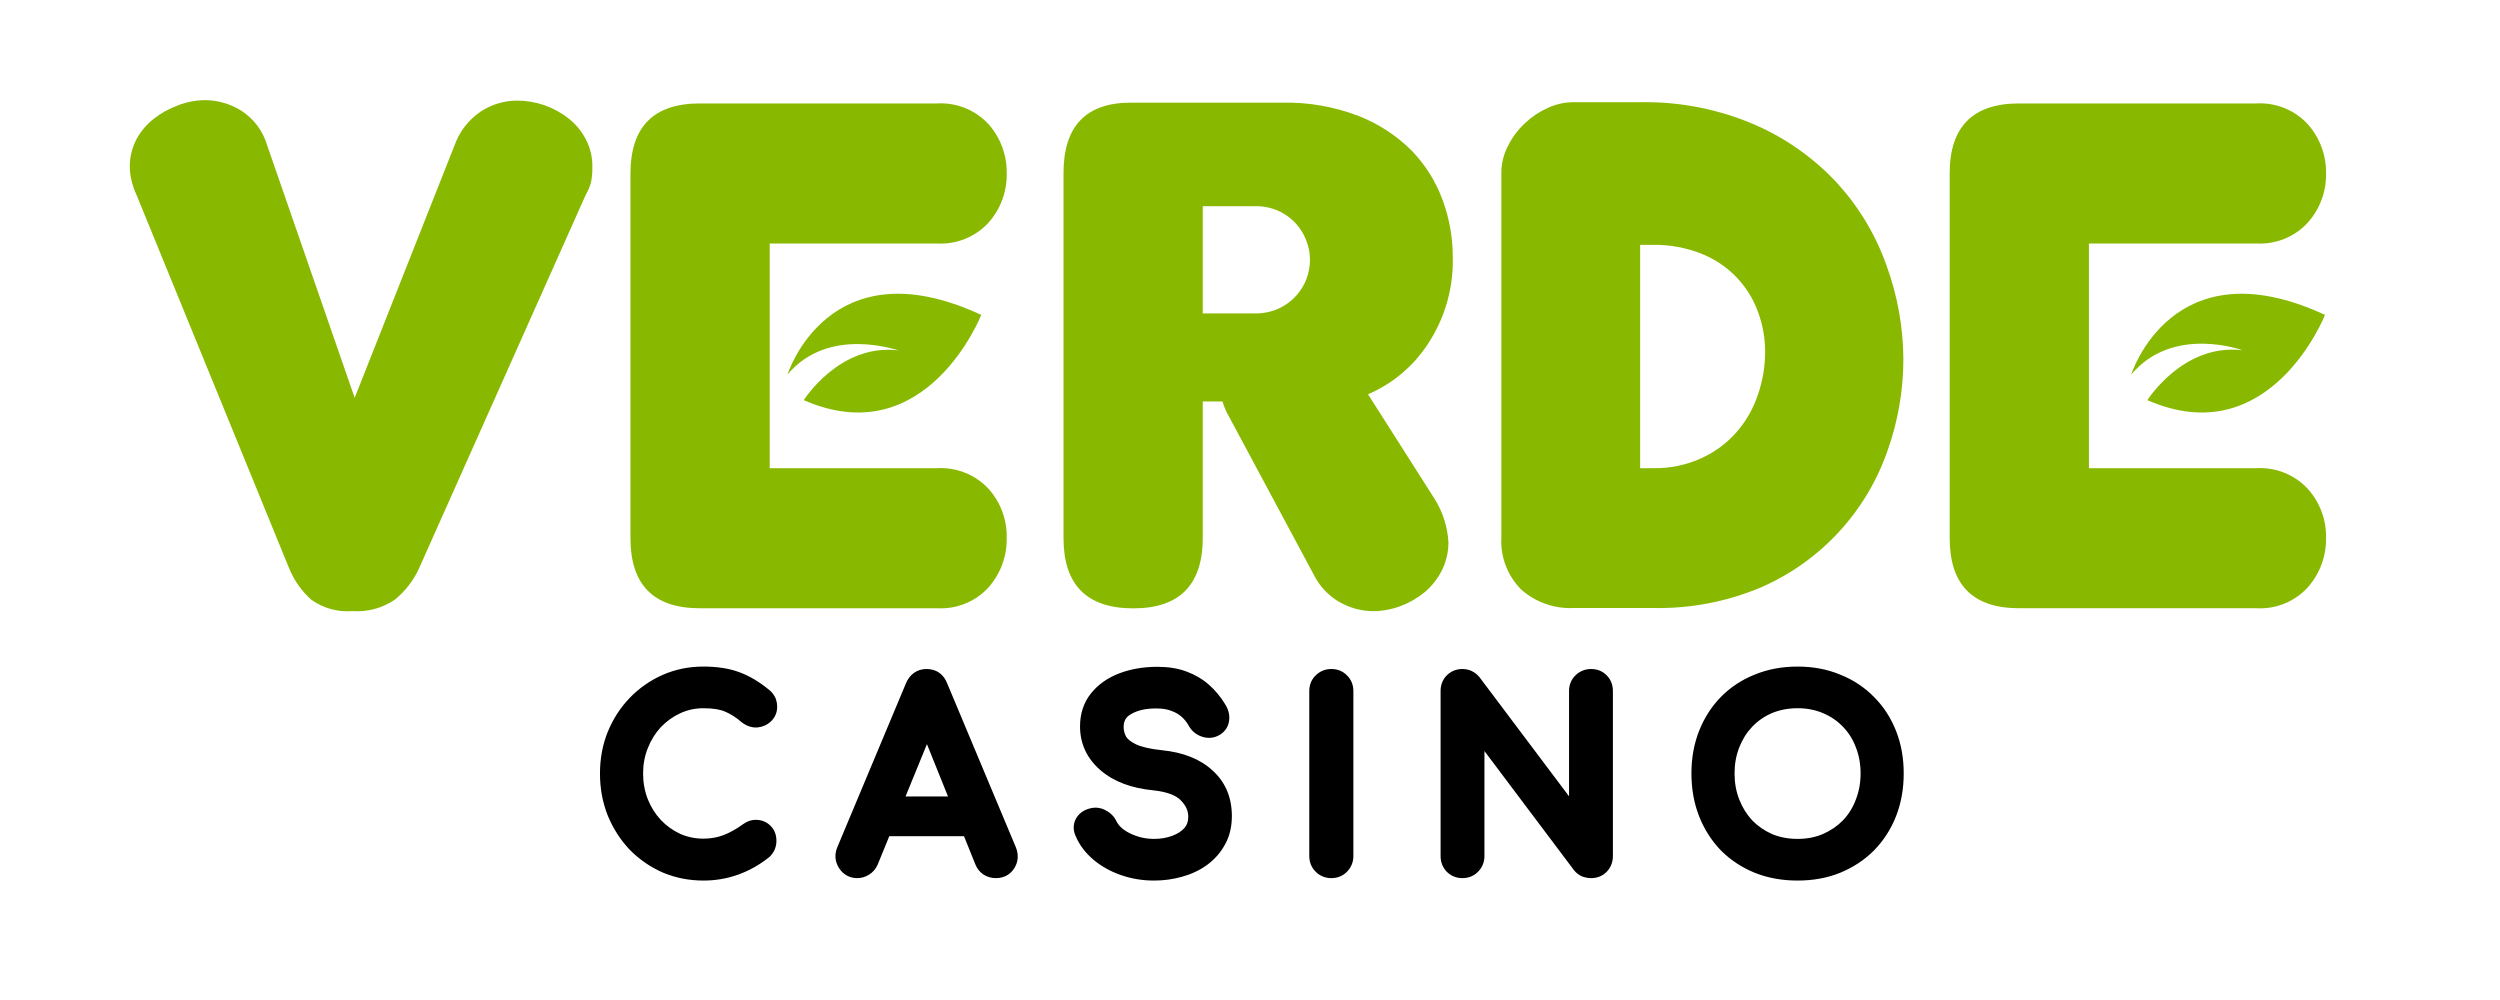 <svg width="400" height="160" viewBox="0 0 400 160" fill="none" xmlns="http://www.w3.org/2000/svg">
<path d="M93.737 22.299C93.069 21.001 92.129 19.862 90.982 18.96C89.81 18.033 88.489 17.312 87.077 16.825C85.673 16.344 84.199 16.097 82.715 16.095C80.675 16.107 78.68 16.702 76.967 17.81C74.994 19.127 73.502 21.048 72.715 23.285L56.748 63.65L42.734 23.212C42.068 20.958 40.618 19.016 38.646 17.737C36.911 16.632 34.9 16.037 32.843 16.022C31.311 16.027 29.793 16.325 28.372 16.898C26.982 17.413 25.682 18.146 24.522 19.069C23.382 19.98 22.444 21.117 21.766 22.409C20.736 24.452 20.489 26.802 21.073 29.015C21.256 29.742 21.507 30.451 21.821 31.131L46.292 91.004C47.076 92.893 48.273 94.583 49.796 95.949C51.712 97.321 54.053 97.967 56.401 97.774C58.799 97.947 61.185 97.303 63.172 95.949C64.781 94.64 66.078 92.988 66.967 91.113L93.737 31.131C94.092 30.524 94.368 29.874 94.558 29.197C94.726 28.369 94.799 27.524 94.777 26.679C94.802 25.155 94.444 23.649 93.737 22.299Z" fill="#88B900"/>
<path d="M149.923 74.909H123.153V38.96H149.923C151.455 39.048 152.987 38.795 154.41 38.221C155.833 37.647 157.111 36.765 158.153 35.639C160.087 33.474 161.13 30.658 161.073 27.756C161.127 24.848 160.085 22.027 158.153 19.854C157.11 18.731 155.831 17.853 154.408 17.282C152.985 16.711 151.454 16.461 149.923 16.551H111.949C104.564 16.551 100.872 20.298 100.872 27.792V86.077C100.872 93.571 104.564 97.318 111.949 97.318H149.923C151.456 97.409 152.989 97.159 154.412 96.584C155.836 96.01 157.114 95.126 158.153 93.996C160.089 91.811 161.131 88.977 161.073 86.058C161.136 83.161 160.092 80.348 158.153 78.194C157.106 77.076 155.826 76.202 154.404 75.635C152.982 75.067 151.452 74.819 149.923 74.909Z" fill="#88B900"/>
<path d="M301.839 42.464C300.114 37.597 297.434 33.123 293.956 29.307C290.281 25.338 285.827 22.17 280.872 20C275.089 17.489 268.836 16.245 262.533 16.35H251.73C250.304 16.361 248.898 16.679 247.606 17.281C246.259 17.89 245.024 18.723 243.956 19.745C242.843 20.788 241.929 22.025 241.255 23.394C240.578 24.703 240.222 26.154 240.215 27.628V86.022C240.135 87.547 240.374 89.071 240.918 90.498C241.461 91.925 242.298 93.222 243.372 94.307C245.69 96.368 248.724 97.436 251.821 97.281H264.467C270.462 97.41 276.416 96.259 281.931 93.905C286.593 91.845 290.781 88.848 294.234 85.099C297.687 81.351 300.332 76.932 302.004 72.117C303.684 67.395 304.542 62.42 304.54 57.409C304.504 52.309 303.59 47.254 301.839 42.464ZM281.274 63.139C280.547 65.332 279.393 67.36 277.88 69.106C276.32 70.89 274.398 72.321 272.241 73.303C269.809 74.413 267.158 74.962 264.485 74.909H262.423V39.179H264.376C267.133 39.12 269.872 39.629 272.423 40.675C274.484 41.519 276.343 42.79 277.878 44.403C279.412 46.016 280.588 47.936 281.328 50.036C282.054 52.044 282.425 54.161 282.423 56.296C282.419 58.624 282.03 60.936 281.274 63.139Z" fill="#88B900"/>
<path d="M361.018 74.909H334.23V38.96H361.018C362.547 39.045 364.076 38.791 365.495 38.217C366.915 37.643 368.19 36.763 369.23 35.639C371.168 33.476 372.218 30.66 372.168 27.756C372.215 24.846 371.167 22.026 369.23 19.854C368.189 18.732 366.913 17.855 365.494 17.284C364.074 16.713 362.546 16.463 361.018 16.551H323.044C315.635 16.551 311.937 20.298 311.949 27.792V86.077C311.949 93.57 315.647 97.317 323.044 97.317H361.018C362.548 97.408 364.078 97.156 365.498 96.582C366.918 96.007 368.193 95.124 369.23 93.996C371.17 91.813 372.219 88.979 372.168 86.058C372.224 83.159 371.174 80.346 369.23 78.193C368.185 77.078 366.908 76.206 365.489 75.638C364.07 75.071 362.544 74.822 361.018 74.909Z" fill="#88B900"/>
<path d="M218.883 63.084C222.8 61.405 226.134 58.605 228.463 55.036C231.205 50.888 232.595 45.992 232.442 41.022C232.437 37.945 231.887 34.893 230.818 32.007C229.748 29.062 228.069 26.376 225.89 24.124C223.471 21.701 220.575 19.806 217.387 18.558C213.466 17.05 209.287 16.325 205.088 16.423H180.963C173.762 16.423 170.161 20.176 170.161 27.683V86.077C170.161 93.595 173.895 97.348 181.365 97.336C188.835 97.324 192.527 93.467 192.442 85.766V64.234H195.599C195.859 65.115 196.226 65.96 196.693 66.752L210.252 92.044C211.184 93.884 212.646 95.403 214.449 96.405C216.054 97.292 217.853 97.768 219.686 97.792C221.176 97.781 222.652 97.509 224.047 96.989C225.465 96.464 226.785 95.706 227.953 94.745C229.102 93.778 230.039 92.585 230.708 91.241C231.403 89.847 231.76 88.309 231.748 86.752C231.609 84.305 230.856 81.933 229.558 79.854L218.883 63.084ZM201.018 50.146H192.442V32.993H201.018C202.771 32.985 204.483 33.52 205.92 34.522C207.357 35.525 208.449 36.947 209.047 38.595C209.416 39.543 209.602 40.552 209.595 41.569C209.598 43.683 208.818 45.724 207.407 47.297C205.995 48.87 204.051 49.866 201.949 50.091C201.64 50.128 201.329 50.146 201.018 50.146Z" fill="#88B900"/>
<path d="M126 59.922C126 59.922 132.555 39.019 157 50.385C157 50.385 148.243 72.622 128.602 64.023C128.602 64.023 134.332 54.881 143.814 56.067C143.814 56.166 132.705 51.966 126 59.922Z" fill="#88B900"/>
<path d="M341 59.922C341 59.922 347.536 39.019 372 50.385C372 50.385 363.236 72.622 343.579 64.023C343.579 64.023 349.338 54.881 358.804 56.043C358.804 56.043 347.711 51.941 341 59.922Z" fill="#88B900"/>
<path d="M112.55 139.39C110.444 139.39 108.468 139 106.622 138.22C104.802 137.414 103.203 136.309 101.825 134.905C100.473 133.475 99.407 131.811 98.627 129.913C97.873 128.015 97.496 125.961 97.496 123.751C97.496 121.567 97.873 119.539 98.627 117.667C99.407 115.769 100.473 114.118 101.825 112.714C103.203 111.284 104.802 110.166 106.622 109.36C108.442 108.554 110.418 108.151 112.55 108.151C114.552 108.151 116.268 108.411 117.698 108.931C119.154 109.451 120.61 110.309 122.066 111.505C122.274 111.661 122.43 111.83 122.534 112.012C122.664 112.168 122.742 112.337 122.768 112.519C122.82 112.675 122.846 112.87 122.846 113.104C122.846 113.598 122.664 114.014 122.3 114.352C121.962 114.664 121.546 114.846 121.052 114.898C120.558 114.924 120.077 114.755 119.609 114.391C118.647 113.559 117.646 112.922 116.606 112.48C115.592 112.038 114.24 111.817 112.55 111.817C111.016 111.817 109.573 112.129 108.221 112.753C106.869 113.377 105.673 114.235 104.633 115.327C103.619 116.419 102.826 117.693 102.254 119.149C101.682 120.579 101.396 122.113 101.396 123.751C101.396 125.415 101.682 126.975 102.254 128.431C102.826 129.861 103.619 131.122 104.633 132.214C105.673 133.306 106.869 134.164 108.221 134.788C109.573 135.386 111.016 135.685 112.55 135.685C113.876 135.685 115.124 135.464 116.294 135.022C117.49 134.554 118.634 133.917 119.726 133.111C120.194 132.773 120.649 132.63 121.091 132.682C121.559 132.708 121.949 132.89 122.261 133.228C122.573 133.54 122.729 133.982 122.729 134.554C122.729 134.814 122.677 135.074 122.573 135.334C122.469 135.568 122.313 135.789 122.105 135.997C120.701 137.115 119.193 137.96 117.581 138.532C115.995 139.104 114.318 139.39 112.55 139.39ZM137.172 139C136.444 139 135.885 138.688 135.495 138.064C135.105 137.44 135.066 136.777 135.378 136.075L146.337 109.906C146.727 108.996 147.364 108.541 148.248 108.541C149.184 108.541 149.821 108.996 150.159 109.906L161.157 136.153C161.443 136.881 161.391 137.544 161.001 138.142C160.637 138.714 160.078 139 159.324 139C158.934 139 158.557 138.896 158.193 138.688C157.855 138.454 157.608 138.142 157.452 137.752L147.78 113.728H148.872L139.044 137.752C138.862 138.168 138.589 138.48 138.225 138.688C137.887 138.896 137.536 139 137.172 139ZM139.239 132.292L140.799 128.938H156.087L157.647 132.292H139.239ZM184.64 139.39C182.976 139.39 181.39 139.13 179.882 138.61C178.374 138.09 177.061 137.362 175.943 136.426C174.825 135.49 174.006 134.411 173.486 133.189C173.226 132.643 173.226 132.136 173.486 131.668C173.772 131.2 174.24 130.901 174.89 130.771C175.358 130.667 175.813 130.745 176.255 131.005C176.723 131.239 177.074 131.603 177.308 132.097C177.62 132.747 178.127 133.345 178.829 133.891C179.557 134.437 180.428 134.879 181.442 135.217C182.456 135.555 183.522 135.724 184.64 135.724C185.888 135.724 187.032 135.529 188.072 135.139C189.138 134.749 189.996 134.19 190.646 133.462C191.296 132.708 191.621 131.785 191.621 130.693C191.621 129.315 191.075 128.08 189.983 126.988C188.917 125.896 187.149 125.22 184.679 124.96C181.455 124.648 178.92 123.699 177.074 122.113C175.228 120.527 174.305 118.564 174.305 116.224C174.305 114.508 174.786 113.052 175.748 111.856C176.71 110.66 178.01 109.75 179.648 109.126C181.312 108.502 183.158 108.19 185.186 108.19C186.772 108.19 188.15 108.411 189.32 108.853C190.516 109.295 191.556 109.906 192.44 110.686C193.324 111.466 194.091 112.389 194.741 113.455C195.105 114.027 195.248 114.573 195.17 115.093C195.118 115.587 194.871 115.977 194.429 116.263C193.935 116.575 193.402 116.64 192.83 116.458C192.258 116.276 191.829 115.938 191.543 115.444C191.127 114.69 190.62 114.053 190.022 113.533C189.424 113.013 188.722 112.61 187.916 112.324C187.11 112.012 186.161 111.856 185.069 111.856C183.145 111.83 181.533 112.194 180.233 112.948C178.933 113.676 178.283 114.807 178.283 116.341C178.283 117.121 178.478 117.875 178.868 118.603C179.284 119.305 180.025 119.916 181.091 120.436C182.183 120.956 183.743 121.32 185.771 121.528C188.865 121.84 191.27 122.789 192.986 124.375C194.728 125.935 195.599 128.002 195.599 130.576C195.599 132.058 195.287 133.345 194.663 134.437C194.065 135.529 193.246 136.452 192.206 137.206C191.192 137.934 190.022 138.48 188.696 138.844C187.396 139.208 186.044 139.39 184.64 139.39ZM213.012 139C212.44 139 211.959 138.805 211.569 138.415C211.179 138.025 210.984 137.544 210.984 136.972V110.569C210.984 109.971 211.179 109.49 211.569 109.126C211.959 108.736 212.44 108.541 213.012 108.541C213.61 108.541 214.091 108.736 214.455 109.126C214.845 109.49 215.04 109.971 215.04 110.569V136.972C215.04 137.544 214.845 138.025 214.455 138.415C214.091 138.805 213.61 139 213.012 139ZM233.983 139C233.411 139 232.93 138.805 232.54 138.415C232.176 138.025 231.994 137.544 231.994 136.972V110.569C231.994 109.971 232.176 109.49 232.54 109.126C232.93 108.736 233.411 108.541 233.983 108.541C234.607 108.541 235.127 108.788 235.543 109.282L252.547 131.902V110.569C252.547 109.971 252.742 109.49 253.132 109.126C253.522 108.736 254.003 108.541 254.575 108.541C255.173 108.541 255.654 108.736 256.018 109.126C256.382 109.49 256.564 109.971 256.564 110.569V136.972C256.564 137.544 256.382 138.025 256.018 138.415C255.654 138.805 255.173 139 254.575 139C254.315 139 254.029 138.948 253.717 138.844C253.431 138.714 253.197 138.532 253.015 138.298L236.011 115.678V136.972C236.011 137.544 235.816 138.025 235.426 138.415C235.062 138.805 234.581 139 233.983 139ZM287.611 139.39C285.323 139.39 283.23 139.013 281.332 138.259C279.434 137.479 277.796 136.4 276.418 135.022C275.066 133.618 274.013 131.967 273.259 130.069C272.505 128.145 272.128 126.039 272.128 123.751C272.128 121.463 272.505 119.37 273.259 117.472C274.013 115.574 275.066 113.936 276.418 112.558C277.796 111.154 279.434 110.075 281.332 109.321C283.23 108.541 285.323 108.151 287.611 108.151C289.899 108.151 291.979 108.541 293.851 109.321C295.749 110.075 297.387 111.154 298.765 112.558C300.143 113.936 301.209 115.574 301.963 117.472C302.717 119.37 303.094 121.463 303.094 123.751C303.094 126.039 302.717 128.145 301.963 130.069C301.209 131.967 300.143 133.618 298.765 135.022C297.387 136.4 295.749 137.479 293.851 138.259C291.979 139.013 289.899 139.39 287.611 139.39ZM287.611 135.724C289.301 135.724 290.848 135.425 292.252 134.827C293.682 134.203 294.917 133.358 295.957 132.292C296.997 131.2 297.79 129.926 298.336 128.47C298.908 127.014 299.194 125.441 299.194 123.751C299.194 122.061 298.908 120.488 298.336 119.032C297.79 117.576 296.997 116.315 295.957 115.249C294.917 114.157 293.682 113.312 292.252 112.714C290.848 112.116 289.301 111.817 287.611 111.817C285.921 111.817 284.361 112.116 282.931 112.714C281.527 113.312 280.305 114.157 279.265 115.249C278.251 116.315 277.458 117.576 276.886 119.032C276.314 120.488 276.028 122.061 276.028 123.751C276.028 125.441 276.314 127.014 276.886 128.47C277.458 129.926 278.251 131.2 279.265 132.292C280.305 133.358 281.527 134.203 282.931 134.827C284.361 135.425 285.921 135.724 287.611 135.724Z" fill="black"/>
<path d="M106.622 138.22L106.015 139.592L106.026 139.597L106.038 139.602L106.622 138.22ZM101.825 134.905L100.735 135.936L100.745 135.946L100.754 135.956L101.825 134.905ZM98.627 129.913L97.233 130.467L97.236 130.475L97.24 130.483L98.627 129.913ZM98.627 117.667L97.24 117.097L97.236 117.107L98.627 117.667ZM101.825 112.714L100.745 111.673L100.745 111.674L101.825 112.714ZM106.622 109.36L106.015 107.988L106.015 107.988L106.622 109.36ZM117.698 108.931L117.185 110.341L117.193 110.344L117.698 108.931ZM122.066 111.505L121.114 112.664L121.139 112.685L121.166 112.705L122.066 111.505ZM122.534 112.012L121.232 112.756L121.297 112.871L121.382 112.972L122.534 112.012ZM122.768 112.519L121.283 112.731L121.302 112.865L121.345 112.993L122.768 112.519ZM122.3 114.352L123.317 115.454L123.321 115.451L122.3 114.352ZM121.052 114.898L121.131 116.396L121.17 116.394L121.209 116.39L121.052 114.898ZM119.609 114.391L118.628 115.526L118.657 115.551L118.688 115.575L119.609 114.391ZM116.606 112.48L116.007 113.855L116.019 113.86L116.606 112.48ZM104.633 115.327L103.547 114.293L103.54 114.299L103.534 114.306L104.633 115.327ZM102.254 119.149L103.647 119.706L103.65 119.697L102.254 119.149ZM102.254 128.431L100.858 128.979L100.861 128.988L102.254 128.431ZM104.633 132.214L103.534 133.235L103.54 133.242L103.547 133.248L104.633 132.214ZM108.221 134.788L107.592 136.15L107.603 136.155L107.614 136.16L108.221 134.788ZM116.294 135.022L116.824 136.425L116.832 136.422L116.841 136.419L116.294 135.022ZM119.726 133.111L118.848 131.895L118.841 131.9L118.835 131.904L119.726 133.111ZM121.091 132.682L120.916 134.172L120.962 134.177L121.008 134.18L121.091 132.682ZM122.261 133.228L121.159 134.245L121.179 134.267L121.2 134.289L122.261 133.228ZM122.573 135.334L123.944 135.943L123.955 135.917L123.966 135.891L122.573 135.334ZM122.105 135.997L123.039 137.17L123.106 137.118L123.166 137.058L122.105 135.997ZM117.581 138.532L117.079 137.118L117.072 137.121L117.581 138.532ZM112.55 137.89C110.634 137.89 108.858 137.536 107.206 136.838L106.038 139.602C108.078 140.464 110.254 140.89 112.55 140.89V137.89ZM107.229 136.848C105.581 136.118 104.139 135.121 102.896 133.854L100.754 135.956C102.267 137.497 104.023 138.71 106.015 139.592L107.229 136.848ZM102.915 133.874C101.695 132.584 100.727 131.078 100.014 129.343L97.24 130.483C98.087 132.544 99.251 134.366 100.735 135.936L102.915 133.874ZM100.021 129.359C99.343 127.651 98.996 125.787 98.996 123.751H95.996C95.996 126.135 96.403 128.379 97.233 130.467L100.021 129.359ZM98.996 123.751C98.996 121.743 99.342 119.907 100.018 118.227L97.236 117.107C96.404 119.171 95.996 121.391 95.996 123.751H98.996ZM100.014 118.237C100.726 116.505 101.691 115.015 102.905 113.754L100.745 111.674C99.255 113.221 98.088 115.033 97.24 117.097L100.014 118.237ZM102.905 113.755C104.148 112.465 105.586 111.459 107.229 110.732L106.015 107.988C104.018 108.873 102.258 110.103 100.745 111.673L102.905 113.755ZM107.229 110.732C108.845 110.016 110.612 109.651 112.55 109.651V106.651C110.224 106.651 108.039 107.092 106.015 107.988L107.229 110.732ZM112.55 109.651C114.429 109.651 115.962 109.896 117.185 110.341L118.211 107.521C116.574 106.926 114.675 106.651 112.55 106.651V109.651ZM117.193 110.344C118.456 110.794 119.763 111.555 121.114 112.664L123.018 110.346C121.457 109.063 119.852 108.108 118.203 107.518L117.193 110.344ZM121.166 112.705C121.248 112.767 121.251 112.789 121.232 112.756L123.836 111.268C123.609 110.871 123.3 110.555 122.966 110.305L121.166 112.705ZM121.382 112.972C121.37 112.958 121.349 112.929 121.328 112.884C121.307 112.838 121.291 112.786 121.283 112.731L124.253 112.307C124.184 111.821 123.975 111.398 123.686 111.052L121.382 112.972ZM121.345 112.993C121.336 112.966 121.337 112.959 121.34 112.98C121.342 113.001 121.346 113.041 121.346 113.104H124.346C124.346 112.771 124.311 112.403 124.191 112.045L121.345 112.993ZM121.346 113.104C121.346 113.162 121.336 113.183 121.335 113.185C121.334 113.188 121.325 113.211 121.279 113.253L123.321 115.451C123.988 114.831 124.346 114.018 124.346 113.104H121.346ZM121.283 113.25C121.201 113.325 121.095 113.385 120.895 113.406L121.209 116.39C121.997 116.307 122.723 116.003 123.317 115.454L121.283 113.25ZM120.973 113.4C120.908 113.404 120.772 113.396 120.53 113.207L118.688 115.575C119.382 116.114 120.208 116.444 121.131 116.396L120.973 113.4ZM120.59 113.256C119.525 112.335 118.393 111.61 117.193 111.1L116.019 113.86C116.899 114.234 117.769 114.783 118.628 115.526L120.59 113.256ZM117.205 111.105C115.929 110.549 114.348 110.317 112.55 110.317V113.317C114.132 113.317 115.255 113.527 116.007 113.855L117.205 111.105ZM112.55 110.317C110.806 110.317 109.148 110.673 107.592 111.391L108.85 114.115C109.998 113.585 111.226 113.317 112.55 113.317V110.317ZM107.592 111.391C106.066 112.095 104.716 113.065 103.547 114.293L105.719 116.361C106.63 115.405 107.672 114.659 108.85 114.115L107.592 111.391ZM103.534 114.306C102.386 115.543 101.495 116.979 100.858 118.601L103.65 119.697C104.157 118.407 104.852 117.295 105.732 116.348L103.534 114.306ZM100.861 118.592C100.214 120.21 99.896 121.934 99.896 123.751H102.896C102.896 122.292 103.15 120.948 103.647 119.706L100.861 118.592ZM99.896 123.751C99.896 125.591 100.213 127.338 100.858 128.979L103.65 127.883C103.151 126.612 102.896 125.239 102.896 123.751H99.896ZM100.861 128.988C101.499 130.584 102.39 132.003 103.534 133.235L105.732 131.193C104.848 130.241 104.153 129.138 103.647 127.874L100.861 128.988ZM103.547 133.248C104.716 134.476 106.066 135.446 107.592 136.15L108.85 133.426C107.672 132.882 106.63 132.136 105.719 131.18L103.547 133.248ZM107.614 136.16C109.165 136.846 110.815 137.185 112.55 137.185V134.185C111.217 134.185 109.981 133.926 108.828 133.416L107.614 136.16ZM112.55 137.185C114.046 137.185 115.475 136.935 116.824 136.425L115.764 133.619C114.773 133.993 113.706 134.185 112.55 134.185V137.185ZM116.841 136.419C118.166 135.9 119.425 135.198 120.617 134.318L118.835 131.904C117.843 132.636 116.814 133.208 115.747 133.625L116.841 136.419ZM120.604 134.327C120.734 134.233 120.822 134.196 120.868 134.181C120.89 134.174 120.903 134.172 120.908 134.172C120.913 134.171 120.915 134.172 120.916 134.172L121.266 131.192C120.351 131.085 119.527 131.404 118.848 131.895L120.604 134.327ZM121.008 134.18C121.068 134.183 121.093 134.194 121.1 134.197C121.107 134.2 121.126 134.21 121.159 134.245L123.363 132.211C122.781 131.58 122.023 131.231 121.174 131.184L121.008 134.18ZM121.2 134.289C121.188 134.276 121.189 134.269 121.198 134.293C121.208 134.322 121.229 134.402 121.229 134.554H124.229C124.229 133.707 123.991 132.837 123.322 132.167L121.2 134.289ZM121.229 134.554C121.229 134.609 121.219 134.68 121.18 134.777L123.966 135.891C124.135 135.468 124.229 135.019 124.229 134.554H121.229ZM121.202 134.725C121.183 134.767 121.141 134.839 121.044 134.936L123.166 137.058C123.485 136.739 123.755 136.369 123.944 135.943L121.202 134.725ZM121.171 134.824C119.89 135.843 118.527 136.605 117.079 137.118L118.083 139.946C119.859 139.315 121.512 138.387 123.039 137.17L121.171 134.824ZM117.072 137.121C115.657 137.631 114.153 137.89 112.55 137.89V140.89C114.483 140.89 116.333 140.577 118.09 139.943L117.072 137.121ZM135.495 138.064L134.223 138.859L135.495 138.064ZM135.378 136.075L136.749 136.684L136.756 136.669L136.762 136.654L135.378 136.075ZM146.337 109.906L144.959 109.315L144.954 109.327L146.337 109.906ZM150.159 109.906L148.753 110.428L148.764 110.457L148.776 110.486L150.159 109.906ZM161.157 136.153L162.554 135.605L162.547 135.589L162.541 135.573L161.157 136.153ZM161.001 138.142L159.745 137.323L159.74 137.33L159.736 137.337L161.001 138.142ZM158.193 138.688L157.34 139.921L157.393 139.958L157.449 139.99L158.193 138.688ZM157.452 137.752L158.845 137.195L158.844 137.192L157.452 137.752ZM147.78 113.728V112.228H145.56L146.389 114.288L147.78 113.728ZM148.872 113.728L150.261 114.296L151.107 112.228H148.872V113.728ZM139.044 137.752L140.419 138.353L140.426 138.337L140.433 138.32L139.044 137.752ZM138.225 138.688L137.481 137.386L137.46 137.398L137.439 137.411L138.225 138.688ZM139.239 132.292L137.879 131.659L136.887 133.792H139.239V132.292ZM140.799 128.938V127.438H139.843L139.439 128.305L140.799 128.938ZM156.087 128.938L157.447 128.305L157.044 127.438H156.087V128.938ZM157.647 132.292V133.792H159.999L159.007 131.659L157.647 132.292ZM137.172 137.5C137.029 137.5 136.965 137.471 136.938 137.456C136.911 137.441 136.849 137.399 136.767 137.269L134.223 138.859C134.884 139.916 135.92 140.5 137.172 140.5V137.5ZM136.767 137.269C136.655 137.089 136.629 136.955 136.749 136.684L134.008 135.466C133.504 136.599 133.556 137.791 134.223 138.859L136.767 137.269ZM136.762 136.654L147.721 110.485L144.954 109.327L133.995 135.496L136.762 136.654ZM147.716 110.497C147.831 110.228 147.936 110.134 147.98 110.103C148.011 110.08 148.077 110.041 148.248 110.041V107.041C147.536 107.041 146.841 107.229 146.236 107.662C145.642 108.086 145.234 108.674 144.959 109.315L147.716 110.497ZM148.248 110.041C148.466 110.041 148.539 110.09 148.556 110.103C148.578 110.118 148.663 110.186 148.753 110.428L151.566 109.384C151.317 108.716 150.915 108.101 150.3 107.662C149.68 107.219 148.966 107.041 148.248 107.041V110.041ZM148.776 110.486L159.774 136.733L162.541 135.573L151.543 109.326L148.776 110.486ZM159.761 136.701C159.89 137.028 159.842 137.174 159.745 137.323L162.258 138.961C162.941 137.914 162.997 136.734 162.554 135.605L159.761 136.701ZM159.736 137.337C159.686 137.416 159.649 137.438 159.626 137.45C159.596 137.465 159.511 137.5 159.324 137.5V140.5C160.523 140.5 161.593 140.007 162.267 138.947L159.736 137.337ZM159.324 137.5C159.215 137.5 159.093 137.474 158.938 137.386L157.449 139.99C158.022 140.318 158.654 140.5 159.324 140.5V137.5ZM159.047 137.455C158.957 137.392 158.894 137.318 158.845 137.195L156.06 138.309C156.323 138.966 156.754 139.516 157.34 139.921L159.047 137.455ZM158.844 137.192L149.172 113.168L146.389 114.288L156.061 138.312L158.844 137.192ZM147.78 115.228H148.872V112.228H147.78V115.228ZM147.484 113.16L137.656 137.184L140.433 138.32L150.261 114.296L147.484 113.16ZM137.67 137.151C137.606 137.297 137.542 137.351 137.481 137.386L138.97 139.99C139.637 139.609 140.119 139.039 140.419 138.353L137.67 137.151ZM137.439 137.411C137.316 137.487 137.234 137.5 137.172 137.5V140.5C137.839 140.5 138.459 140.305 139.012 139.965L137.439 137.411ZM140.599 132.925L142.159 129.571L139.439 128.305L137.879 131.659L140.599 132.925ZM140.799 130.438H156.087V127.438H140.799V130.438ZM154.727 129.571L156.287 132.925L159.007 131.659L157.447 128.305L154.727 129.571ZM157.647 130.792H139.239V133.792H157.647V130.792ZM179.882 138.61L180.371 137.192L179.882 138.61ZM175.943 136.426L174.98 137.576L175.943 136.426ZM173.486 133.189L174.867 132.602L174.854 132.573L174.841 132.544L173.486 133.189ZM173.486 131.668L172.206 130.886L172.19 130.912L172.175 130.94L173.486 131.668ZM174.89 130.771L175.184 132.242L175.2 132.239L175.216 132.235L174.89 130.771ZM176.255 131.005L175.495 132.298L175.539 132.324L175.584 132.347L176.255 131.005ZM177.308 132.097L175.953 132.739L175.956 132.746L177.308 132.097ZM178.829 133.891L177.908 135.075L177.919 135.083L177.929 135.091L178.829 133.891ZM181.442 135.217L180.968 136.64L181.442 135.217ZM188.072 135.139L187.557 133.73L187.546 133.735L188.072 135.139ZM190.646 133.462L191.765 134.461L191.774 134.451L191.782 134.441L190.646 133.462ZM189.983 126.988L188.91 128.036L188.916 128.042L188.923 128.049L189.983 126.988ZM184.679 124.96L184.836 123.468L184.824 123.467L184.679 124.96ZM177.074 122.113L178.052 120.975V120.975L177.074 122.113ZM179.648 109.126L179.122 107.721L179.114 107.724L179.648 109.126ZM189.32 108.853L188.79 110.256L188.8 110.26L189.32 108.853ZM192.44 110.686L191.448 111.811V111.811L192.44 110.686ZM194.741 113.455L193.461 114.236L193.468 114.248L193.476 114.26L194.741 113.455ZM195.17 115.093L193.687 114.87L193.682 114.903L193.679 114.936L195.17 115.093ZM194.429 116.263L195.23 117.531L195.237 117.527L195.244 117.522L194.429 116.263ZM192.83 116.458L192.375 117.887V117.887L192.83 116.458ZM191.543 115.444L190.23 116.169L190.237 116.182L190.245 116.196L191.543 115.444ZM190.022 113.533L191.007 112.401V112.401L190.022 113.533ZM187.916 112.324L187.375 113.723L187.395 113.731L187.415 113.738L187.916 112.324ZM185.069 111.856L185.049 113.356L185.059 113.356H185.069V111.856ZM180.233 112.948L180.966 114.257L180.976 114.251L180.986 114.246L180.233 112.948ZM178.868 118.603L177.546 119.311L177.561 119.34L177.578 119.368L178.868 118.603ZM181.091 120.436L180.434 121.784L180.446 121.79L181.091 120.436ZM185.771 121.528L185.618 123.02L185.621 123.02L185.771 121.528ZM192.986 124.375L191.968 125.477L191.977 125.485L191.986 125.492L192.986 124.375ZM194.663 134.437L193.361 133.693L193.354 133.705L193.348 133.717L194.663 134.437ZM192.206 137.206L193.081 138.424L193.087 138.42L192.206 137.206ZM188.696 138.844L188.299 137.397L188.292 137.4L188.696 138.844ZM184.64 137.89C183.135 137.89 181.715 137.655 180.371 137.192L179.393 140.028C181.065 140.605 182.817 140.89 184.64 140.89V137.89ZM180.371 137.192C179.02 136.726 177.871 136.084 176.906 135.276L174.98 137.576C176.251 138.64 177.729 139.454 179.393 140.028L180.371 137.192ZM176.906 135.276C175.952 134.477 175.285 133.585 174.867 132.602L172.106 133.776C172.728 135.237 173.699 136.503 174.98 137.576L176.906 135.276ZM174.841 132.544C174.788 132.434 174.791 132.391 174.791 132.399C174.791 132.402 174.791 132.408 174.789 132.413C174.788 132.417 174.789 132.412 174.798 132.396L172.175 130.94C171.646 131.891 171.695 132.916 172.132 133.834L174.841 132.544ZM174.766 132.45C174.789 132.412 174.852 132.308 175.184 132.242L174.596 129.3C173.628 129.494 172.755 129.988 172.206 130.886L174.766 132.45ZM175.216 132.235C175.286 132.22 175.355 132.216 175.495 132.298L177.016 129.712C176.272 129.274 175.431 129.114 174.565 129.307L175.216 132.235ZM175.584 132.347C175.738 132.424 175.855 132.534 175.953 132.739L178.664 131.455C178.293 130.672 177.708 130.054 176.926 129.663L175.584 132.347ZM175.956 132.746C176.389 133.649 177.065 134.419 177.908 135.075L179.75 132.707C179.189 132.271 178.851 131.845 178.661 131.448L175.956 132.746ZM177.929 135.091C178.807 135.749 179.827 136.26 180.968 136.64L181.917 133.794C181.03 133.498 180.308 133.125 179.729 132.691L177.929 135.091ZM180.968 136.64C182.142 137.031 183.369 137.224 184.64 137.224V134.224C183.676 134.224 182.771 134.079 181.917 133.794L180.968 136.64ZM184.64 137.224C186.046 137.224 187.371 137.004 188.599 136.543L187.546 133.735C186.694 134.054 185.73 134.224 184.64 134.224V137.224ZM188.588 136.548C189.848 136.087 190.926 135.401 191.765 134.461L189.527 132.463C189.067 132.979 188.429 133.411 187.557 133.73L188.588 136.548ZM191.782 134.441C192.691 133.388 193.121 132.107 193.121 130.693H190.121C190.121 131.463 189.902 132.028 189.51 132.483L191.782 134.441ZM193.121 130.693C193.121 128.868 192.38 127.264 191.044 125.927L188.923 128.049C189.77 128.896 190.121 129.762 190.121 130.693H193.121ZM191.057 125.94C189.634 124.483 187.451 123.743 184.836 123.468L184.522 126.452C186.848 126.697 188.201 127.309 188.91 128.036L191.057 125.94ZM184.824 123.467C181.807 123.175 179.597 122.303 178.052 120.975L176.097 123.251C178.244 125.095 181.104 126.121 184.535 126.453L184.824 123.467ZM178.052 120.975C176.522 119.661 175.805 118.107 175.805 116.224H172.805C172.805 119.021 173.934 121.393 176.097 123.251L178.052 120.975ZM175.805 116.224C175.805 114.807 176.195 113.694 176.917 112.796L174.579 110.916C173.378 112.41 172.805 114.209 172.805 116.224H175.805ZM176.917 112.796C177.69 111.836 178.757 111.071 180.182 110.528L179.114 107.724C177.263 108.429 175.731 109.484 174.579 110.916L176.917 112.796ZM180.175 110.53C181.649 109.978 183.313 109.69 185.186 109.69V106.69C183.004 106.69 180.976 107.026 179.122 107.722L180.175 110.53ZM185.186 109.69C186.638 109.69 187.828 109.893 188.79 110.256L189.85 107.45C188.472 106.929 186.907 106.69 185.186 106.69V109.69ZM188.8 110.26C189.837 110.643 190.714 111.163 191.448 111.811L193.433 109.561C192.399 108.649 191.196 107.947 189.84 107.446L188.8 110.26ZM191.448 111.811C192.213 112.486 192.884 113.291 193.461 114.236L196.022 112.674C195.298 111.487 194.436 110.446 193.433 109.561L191.448 111.811ZM193.476 114.26C193.703 114.618 193.697 114.802 193.687 114.87L196.654 115.316C196.799 114.344 196.507 113.436 196.007 112.65L193.476 114.26ZM193.679 114.936C193.676 114.956 193.673 114.964 193.674 114.963C193.674 114.962 193.676 114.958 193.679 114.953C193.681 114.949 193.681 114.951 193.674 114.958C193.666 114.966 193.648 114.982 193.614 115.004L195.244 117.522C196.041 117.007 196.559 116.225 196.662 115.25L193.679 114.936ZM193.628 114.995C193.52 115.063 193.449 115.081 193.285 115.029L192.375 117.887C193.356 118.199 194.35 118.087 195.23 117.531L193.628 114.995ZM193.285 115.029C193.049 114.953 192.93 114.846 192.841 114.692L190.245 116.196C190.728 117.03 191.468 117.599 192.375 117.887L193.285 115.029ZM192.857 114.719C192.363 113.825 191.748 113.046 191.007 112.401L189.038 114.665C189.492 115.06 189.892 115.555 190.23 116.169L192.857 114.719ZM191.007 112.401C190.256 111.748 189.387 111.254 188.418 110.91L187.415 113.738C188.058 113.966 188.593 114.278 189.038 114.665L191.007 112.401ZM188.458 110.925C187.44 110.531 186.3 110.356 185.069 110.356V113.356C186.023 113.356 186.78 113.493 187.375 113.723L188.458 110.925ZM185.09 110.356C182.969 110.327 181.072 110.727 179.481 111.65L180.986 114.246C181.994 113.661 183.321 113.333 185.049 113.356L185.09 110.356ZM179.5 111.639C178.648 112.116 177.949 112.763 177.47 113.595C176.993 114.425 176.783 115.358 176.783 116.341H179.783C179.783 115.79 179.898 115.391 180.071 115.09C180.243 114.791 180.518 114.508 180.966 114.257L179.5 111.639ZM176.783 116.341C176.783 117.383 177.046 118.379 177.546 119.311L180.191 117.895C179.91 117.371 179.783 116.859 179.783 116.341H176.783ZM177.578 119.368C178.197 120.412 179.218 121.191 180.434 121.784L181.749 119.088C180.833 118.641 180.372 118.198 180.159 117.838L177.578 119.368ZM180.446 121.79C181.764 122.418 183.52 122.805 185.618 123.02L185.924 120.036C183.967 119.835 182.603 119.494 181.736 119.082L180.446 121.79ZM185.621 123.02C188.497 123.311 190.56 124.175 191.968 125.477L194.004 123.273C191.981 121.403 189.233 120.369 185.922 120.036L185.621 123.02ZM191.986 125.492C193.376 126.737 194.099 128.38 194.099 130.576H197.099C197.099 127.624 196.081 125.133 193.987 123.258L191.986 125.492ZM194.099 130.576C194.099 131.844 193.834 132.865 193.361 133.693L195.966 135.181C196.741 133.825 197.099 132.272 197.099 130.576H194.099ZM193.348 133.717C192.86 134.607 192.192 135.364 191.326 135.992L193.087 138.42C194.301 137.54 195.271 136.451 195.979 135.157L193.348 133.717ZM191.331 135.988C190.476 136.602 189.471 137.076 188.299 137.398L189.093 140.29C190.573 139.884 191.909 139.266 193.081 138.424L191.331 135.988ZM188.292 137.4C187.129 137.725 185.913 137.89 184.64 137.89V140.89C186.176 140.89 187.664 140.691 189.101 140.288L188.292 137.4ZM211.569 138.415L210.508 139.476V139.476L211.569 138.415ZM211.569 109.126L212.592 110.223L212.611 110.205L212.63 110.187L211.569 109.126ZM214.455 109.126L213.358 110.149L213.394 110.187L213.431 110.223L214.455 109.126ZM214.455 138.415L213.394 137.354L213.376 137.373L213.358 137.392L214.455 138.415ZM213.012 137.5C212.821 137.5 212.727 137.452 212.63 137.354L210.508 139.476C211.191 140.158 212.059 140.5 213.012 140.5V137.5ZM212.63 137.354C212.532 137.257 212.484 137.163 212.484 136.972H209.484C209.484 137.925 209.825 138.793 210.508 139.476L212.63 137.354ZM212.484 136.972V110.569H209.484V136.972H212.484ZM212.484 110.569C212.484 110.331 212.545 110.267 212.592 110.223L210.545 108.029C209.813 108.713 209.484 109.611 209.484 110.569H212.484ZM212.63 110.187C212.727 110.089 212.821 110.041 213.012 110.041V107.041C212.059 107.041 211.191 107.383 210.508 108.065L212.63 110.187ZM213.012 110.041C213.25 110.041 213.314 110.102 213.358 110.149L215.551 108.103C214.868 107.37 213.97 107.041 213.012 107.041V110.041ZM213.431 110.223C213.479 110.267 213.54 110.331 213.54 110.569H216.54C216.54 109.611 216.211 108.713 215.478 108.029L213.431 110.223ZM213.54 110.569V136.972H216.54V110.569H213.54ZM213.54 136.972C213.54 137.163 213.491 137.257 213.394 137.354L215.516 139.476C216.198 138.793 216.54 137.925 216.54 136.972H213.54ZM213.358 137.392C213.314 137.439 213.25 137.5 213.012 137.5V140.5C213.97 140.5 214.868 140.171 215.551 139.438L213.358 137.392ZM232.54 138.415L231.443 139.438L231.461 139.457L231.479 139.476L232.54 138.415ZM232.54 109.126L231.479 108.065V108.065L232.54 109.126ZM235.543 109.282L236.742 108.381L236.717 108.348L236.69 108.316L235.543 109.282ZM252.547 131.902L251.348 132.803L254.047 136.394V131.902H252.547ZM253.132 109.126L254.155 110.223L254.174 110.205L254.192 110.187L253.132 109.126ZM256.018 109.126L254.921 110.149L254.939 110.168L254.957 110.187L256.018 109.126ZM253.717 138.844L253.096 140.21L253.168 140.242L253.242 140.267L253.717 138.844ZM253.015 138.298L251.816 139.199L251.823 139.209L251.831 139.219L253.015 138.298ZM236.011 115.678L237.21 114.777L234.511 111.186V115.678H236.011ZM235.426 138.415L234.365 137.354L234.347 137.373L234.329 137.392L235.426 138.415ZM233.983 137.5C233.792 137.5 233.698 137.452 233.6 137.354L231.479 139.476C232.162 140.158 233.029 140.5 233.983 140.5V137.5ZM233.636 137.392C233.551 137.3 233.494 137.194 233.494 136.972H230.494C230.494 137.894 230.8 138.75 231.443 139.438L233.636 137.392ZM233.494 136.972V110.569H230.494V136.972H233.494ZM233.494 110.569C233.494 110.299 233.563 110.224 233.6 110.187L231.479 108.065C230.788 108.756 230.494 109.643 230.494 110.569H233.494ZM233.6 110.187C233.698 110.089 233.792 110.041 233.983 110.041V107.041C233.029 107.041 232.162 107.383 231.479 108.065L233.6 110.187ZM233.983 110.041C234.147 110.041 234.253 110.079 234.395 110.248L236.69 108.316C236 107.497 235.067 107.041 233.983 107.041V110.041ZM234.344 110.183L251.348 132.803L253.746 131.001L236.742 108.381L234.344 110.183ZM254.047 131.902V110.569H251.047V131.902H254.047ZM254.047 110.569C254.047 110.331 254.107 110.267 254.155 110.223L252.108 108.029C251.376 108.713 251.047 109.611 251.047 110.569H254.047ZM254.192 110.187C254.29 110.089 254.384 110.041 254.575 110.041V107.041C253.621 107.041 252.754 107.383 252.071 108.065L254.192 110.187ZM254.575 110.041C254.812 110.041 254.877 110.102 254.921 110.149L257.114 108.103C256.431 107.37 255.533 107.041 254.575 107.041V110.041ZM254.957 110.187C254.994 110.224 255.064 110.299 255.064 110.569H258.064C258.064 109.643 257.769 108.756 257.078 108.065L254.957 110.187ZM255.064 110.569V136.972H258.064V110.569H255.064ZM255.064 136.972C255.064 137.194 255.006 137.3 254.921 137.392L257.114 139.438C257.757 138.75 258.064 137.894 258.064 136.972H255.064ZM254.921 137.392C254.877 137.439 254.812 137.5 254.575 137.5V140.5C255.533 140.5 256.431 140.171 257.114 139.438L254.921 137.392ZM254.575 137.5C254.512 137.5 254.389 137.487 254.191 137.421L253.242 140.267C253.669 140.409 254.117 140.5 254.575 140.5V137.5ZM254.337 137.478C254.259 137.443 254.223 137.408 254.199 137.377L251.831 139.219C252.171 139.656 252.603 139.985 253.096 140.21L254.337 137.478ZM254.214 137.397L237.21 114.777L234.812 116.579L251.816 139.199L254.214 137.397ZM234.511 115.678V136.972H237.511V115.678H234.511ZM234.511 136.972C234.511 137.163 234.462 137.257 234.365 137.354L236.486 139.476C237.169 138.793 237.511 137.925 237.511 136.972H234.511ZM234.329 137.392C234.285 137.439 234.22 137.5 233.983 137.5V140.5C234.941 140.5 235.839 140.171 236.522 139.438L234.329 137.392ZM281.332 138.259L280.761 139.646L280.77 139.65L280.778 139.653L281.332 138.259ZM276.418 135.022L275.337 136.062L275.347 136.073L275.357 136.083L276.418 135.022ZM273.259 130.069L271.862 130.616L271.865 130.623L273.259 130.069ZM273.259 117.472L271.865 116.918L273.259 117.472ZM276.418 112.558L275.347 111.507L275.347 111.507L276.418 112.558ZM281.332 109.321L281.885 110.715L281.894 110.712L281.902 110.708L281.332 109.321ZM293.851 109.321L293.274 110.706L293.285 110.71L293.297 110.715L293.851 109.321ZM298.765 112.558L297.694 113.609L297.704 113.619L298.765 112.558ZM301.963 117.472L303.357 116.918V116.918L301.963 117.472ZM301.963 130.069L303.357 130.623L303.359 130.616L301.963 130.069ZM298.765 135.022L299.825 136.083L299.835 136.073L298.765 135.022ZM293.851 138.259L294.411 139.65L294.421 139.646L293.851 138.259ZM292.252 134.827L292.839 136.207L292.852 136.202L292.252 134.827ZM295.957 132.292L297.03 133.339L297.037 133.333L297.043 133.326L295.957 132.292ZM298.336 128.47L296.94 127.922L296.935 127.932L296.931 127.943L298.336 128.47ZM298.336 119.032L296.931 119.559L296.935 119.57L296.94 119.58L298.336 119.032ZM295.957 115.249L294.87 116.283L294.877 116.29L294.883 116.296L295.957 115.249ZM292.252 112.714L291.664 114.094L291.673 114.098L292.252 112.714ZM282.931 112.714L282.352 111.33L282.343 111.334L282.931 112.714ZM279.265 115.249L278.178 114.215L278.178 114.215L279.265 115.249ZM279.265 132.292L278.165 133.313L278.178 133.326L278.191 133.339L279.265 132.292ZM282.931 134.827L282.321 136.198L282.337 136.204L282.352 136.211L282.931 134.827ZM287.611 137.89C285.49 137.89 283.587 137.541 281.885 136.865L280.778 139.653C282.872 140.485 285.156 140.89 287.611 140.89V137.89ZM281.902 136.872C280.177 136.163 278.709 135.192 277.478 133.961L275.357 136.083C276.883 137.608 278.69 138.795 280.761 139.646L281.902 136.872ZM277.498 133.982C276.288 132.725 275.338 131.241 274.653 129.515L271.865 130.623C272.687 132.693 273.844 134.511 275.337 136.062L277.498 133.982ZM274.655 129.522C273.977 127.79 273.628 125.872 273.628 123.751H270.628C270.628 126.206 271.033 128.5 271.862 130.616L274.655 129.522ZM273.628 123.751C273.628 121.63 273.977 119.728 274.653 118.026L271.865 116.918C271.033 119.012 270.628 121.296 270.628 123.751H273.628ZM274.653 118.026C275.337 116.302 276.284 114.836 277.488 113.609L275.347 111.507C273.847 113.036 272.688 114.846 271.865 116.918L274.653 118.026ZM277.488 113.609C278.714 112.36 280.174 111.395 281.885 110.715L280.778 107.927C278.693 108.755 276.877 109.948 275.347 111.507L277.488 113.609ZM281.902 110.708C283.599 110.011 285.496 109.651 287.611 109.651V106.651C285.15 106.651 282.86 107.071 280.761 107.934L281.902 110.708ZM287.611 109.651C289.726 109.651 291.607 110.011 293.274 110.706L294.428 107.936C292.351 107.071 290.071 106.651 287.611 106.651V109.651ZM293.297 110.715C295.008 111.395 296.468 112.36 297.694 113.609L299.835 111.507C298.305 109.948 296.489 108.755 294.404 107.927L293.297 110.715ZM297.704 113.619C298.931 114.845 299.886 116.308 300.569 118.026L303.357 116.918C302.531 114.84 301.355 113.027 299.825 111.497L297.704 113.619ZM300.569 118.026C301.245 119.728 301.594 121.63 301.594 123.751H304.594C304.594 121.296 304.189 119.012 303.357 116.918L300.569 118.026ZM301.594 123.751C301.594 125.872 301.245 127.79 300.566 129.522L303.359 130.616C304.189 128.5 304.594 126.206 304.594 123.751H301.594ZM300.569 129.515C299.885 131.235 298.927 132.715 297.694 133.971L299.835 136.073C301.358 134.521 302.532 132.699 303.357 130.623L300.569 129.515ZM297.704 133.961C296.474 135.192 295.005 136.163 293.28 136.872L294.421 139.646C296.492 138.795 298.3 137.608 299.825 136.083L297.704 133.961ZM293.29 136.868C291.619 137.541 289.732 137.89 287.611 137.89V140.89C290.065 140.89 292.339 140.485 294.411 139.65L293.29 136.868ZM287.611 137.224C289.481 137.224 291.231 136.892 292.839 136.207L291.664 133.447C290.465 133.958 289.12 134.224 287.611 134.224V137.224ZM292.852 136.202C294.451 135.504 295.849 134.551 297.03 133.339L294.883 131.245C293.985 132.165 292.913 132.902 291.652 133.452L292.852 136.202ZM297.043 133.326C298.226 132.084 299.126 130.636 299.74 128.997L296.931 127.943C296.454 129.216 295.767 130.316 294.87 131.258L297.043 133.326ZM299.732 129.018C300.378 127.374 300.694 125.614 300.694 123.751H297.694C297.694 125.268 297.438 126.654 296.94 127.922L299.732 129.018ZM300.694 123.751C300.694 121.888 300.378 120.128 299.732 118.484L296.94 119.58C297.438 120.848 297.694 122.234 297.694 123.751H300.694ZM299.74 118.505C299.124 116.863 298.222 115.423 297.03 114.202L294.883 116.296C295.771 117.207 296.455 118.289 296.931 119.559L299.74 118.505ZM297.043 114.215C295.856 112.968 294.446 112.006 292.83 111.33L291.673 114.098C292.917 114.618 293.978 115.346 294.87 116.283L297.043 114.215ZM292.839 111.334C291.231 110.649 289.481 110.317 287.611 110.317V113.317C289.12 113.317 290.465 113.583 291.664 114.094L292.839 111.334ZM287.611 110.317C285.74 110.317 283.981 110.649 282.352 111.33L283.509 114.098C284.74 113.583 286.101 113.317 287.611 113.317V110.317ZM282.343 111.334C280.753 112.011 279.361 112.973 278.178 114.215L280.351 116.283C281.248 115.341 282.3 114.613 283.518 114.094L282.343 111.334ZM278.178 114.215C277.022 115.43 276.128 116.859 275.49 118.484L278.282 119.58C278.787 118.293 279.479 117.2 280.351 116.283L278.178 114.215ZM275.49 118.484C274.844 120.128 274.528 121.888 274.528 123.751H277.528C277.528 122.234 277.784 120.848 278.282 119.58L275.49 118.484ZM274.528 123.751C274.528 125.614 274.844 127.374 275.49 129.018L278.282 127.922C277.784 126.654 277.528 125.268 277.528 123.751H274.528ZM275.49 129.018C276.127 130.64 277.018 132.076 278.165 133.313L280.364 131.271C279.484 130.324 278.789 129.212 278.282 127.922L275.49 129.018ZM278.191 133.339C279.368 134.546 280.749 135.499 282.321 136.198L283.54 133.456C282.304 132.907 281.241 132.17 280.338 131.245L278.191 133.339ZM282.352 136.211C283.981 136.892 285.74 137.224 287.611 137.224V134.224C286.101 134.224 284.74 133.958 283.509 133.443L282.352 136.211Z" fill="black"/>
</svg>

